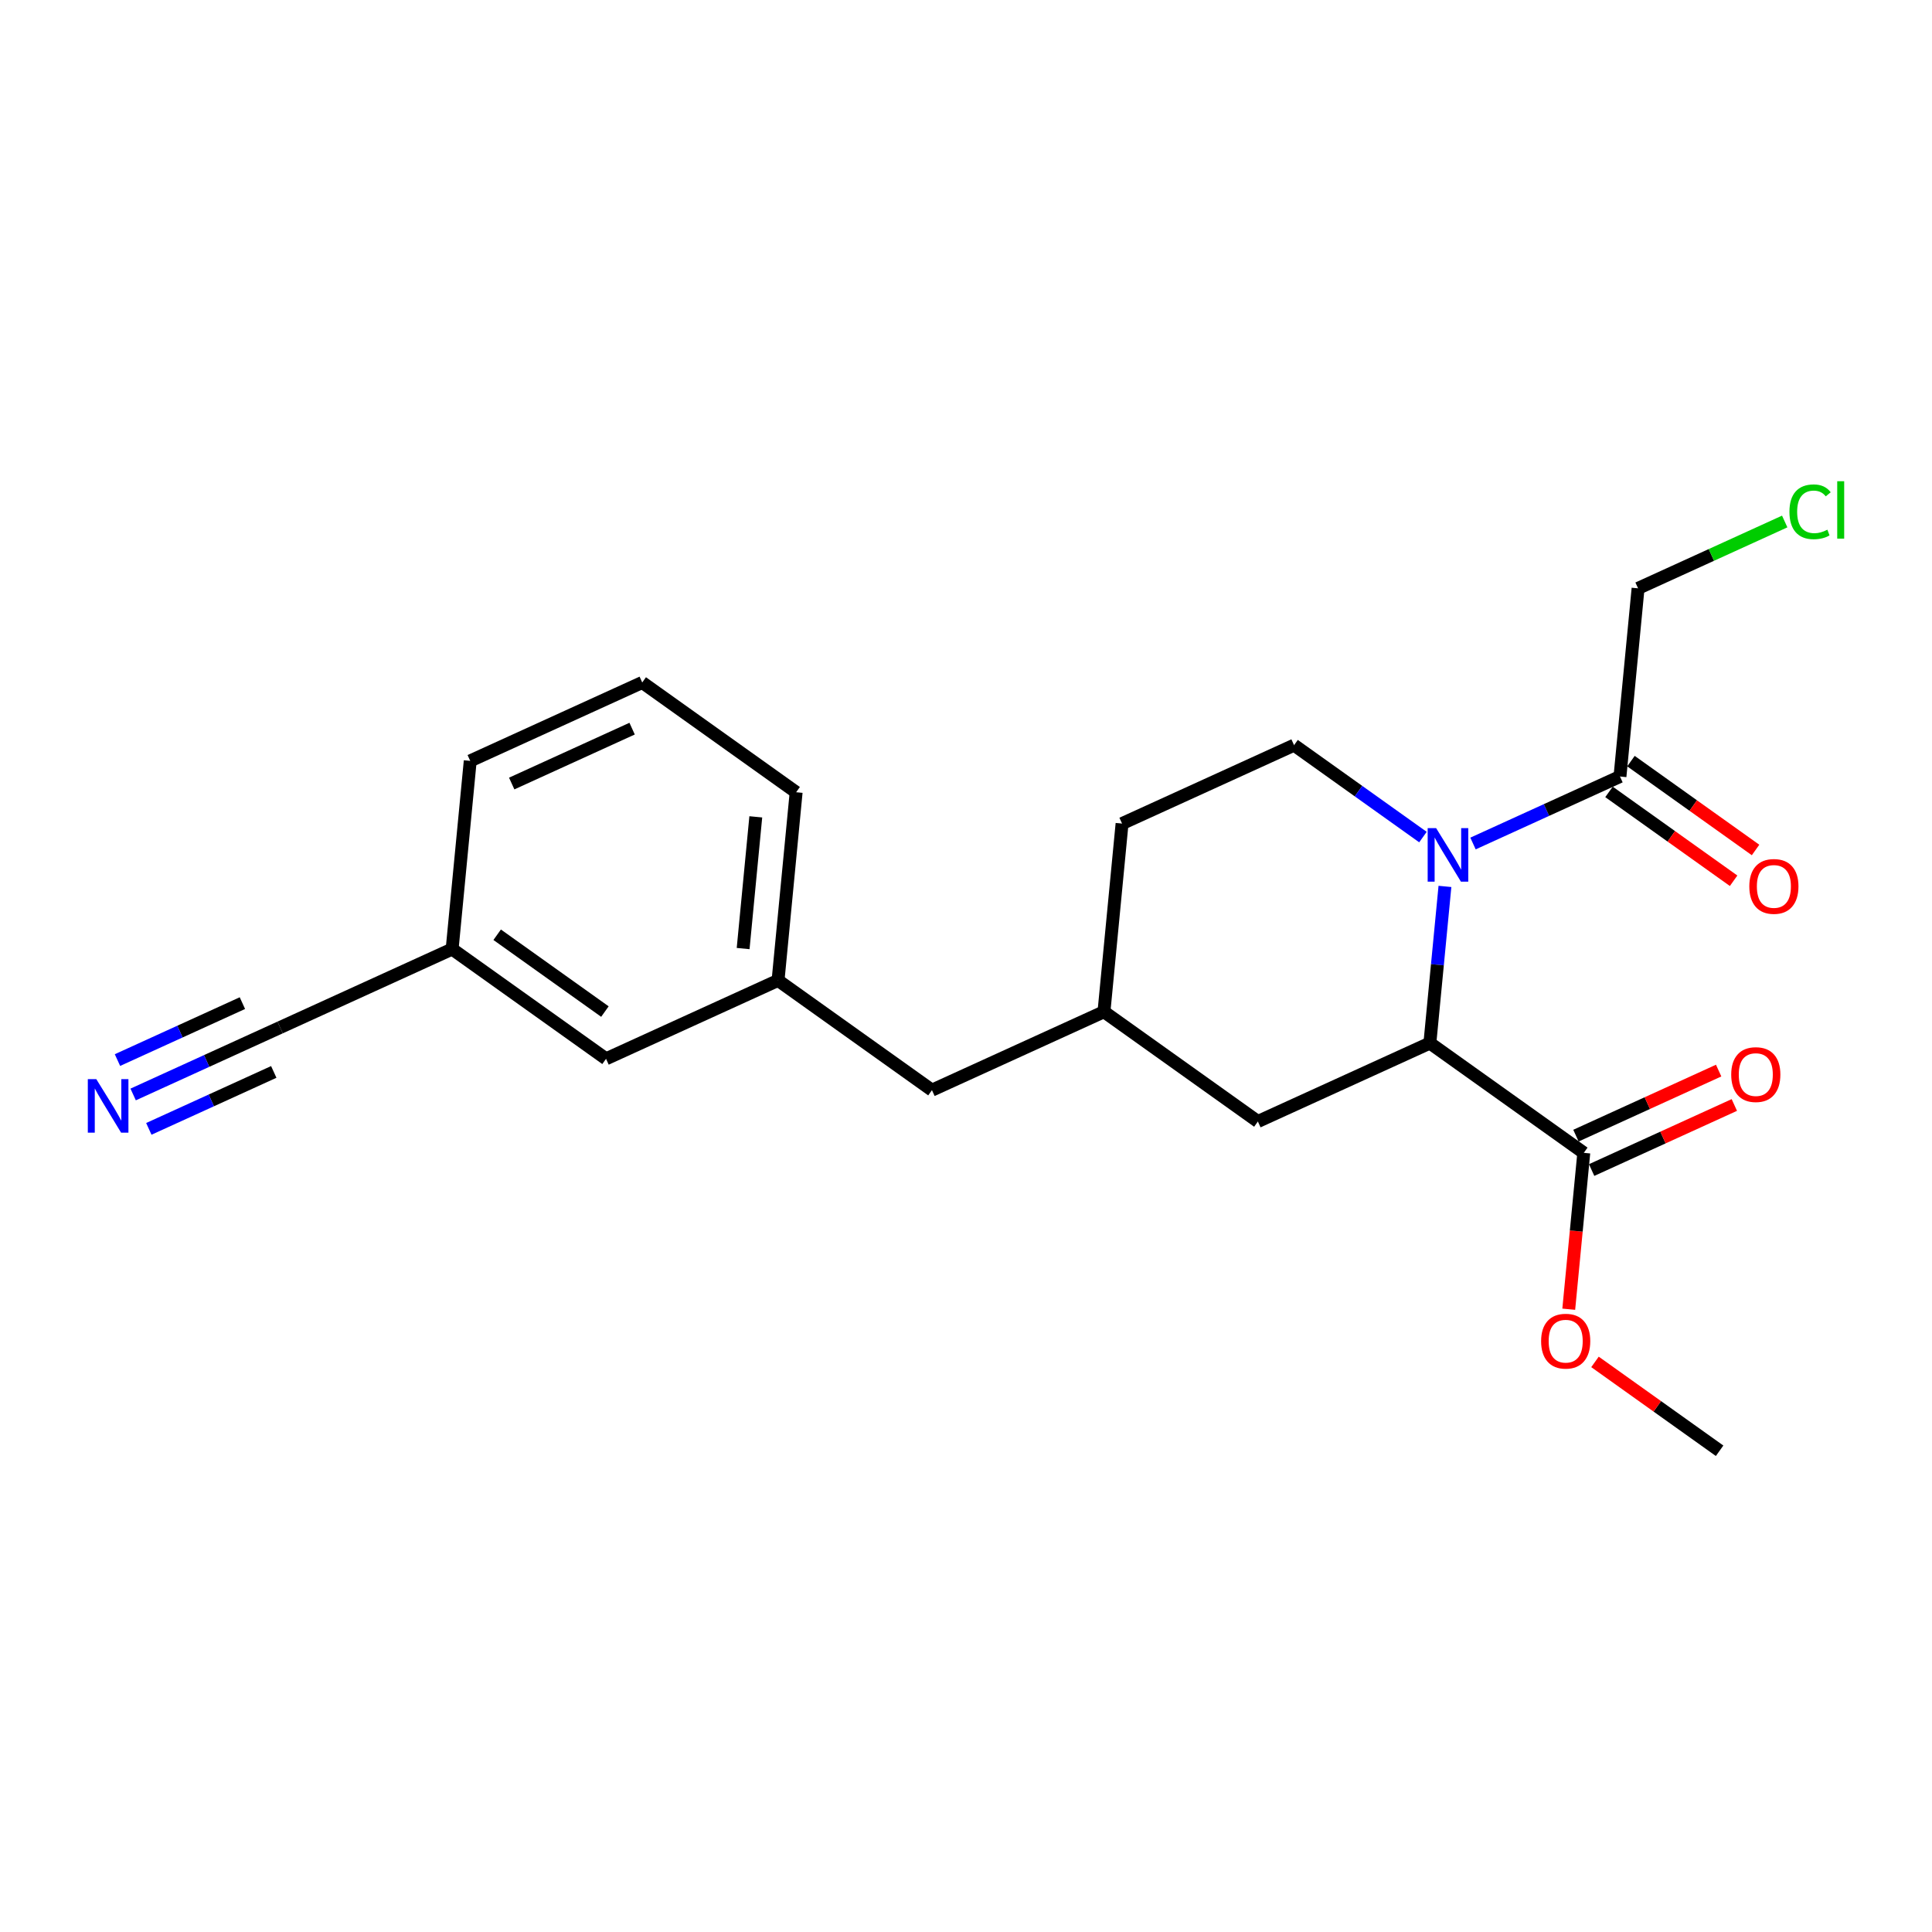 <?xml version='1.0' encoding='iso-8859-1'?>
<svg version='1.1' baseProfile='full'
              xmlns='http://www.w3.org/2000/svg'
                      xmlns:rdkit='http://www.rdkit.org/xml'
                      xmlns:xlink='http://www.w3.org/1999/xlink'
                  xml:space='preserve'
width='300px' height='300px' viewBox='0 0 300 300'>
<!-- END OF HEADER -->
<rect style='opacity:1.0;fill:#FFFFFF;stroke:none' width='300' height='300' x='0' y='0'> </rect>
<rect style='opacity:1.0;fill:#FFFFFF;stroke:none' width='300' height='300' x='0' y='0'> </rect>
<path class='bond-0 atom-0 atom-1' d='M 267.019,225.274 L 257.344,218.375' style='fill:none;fill-rule:evenodd;stroke:#000000;stroke-width:2.0px;stroke-linecap:butt;stroke-linejoin:miter;stroke-opacity:1' />
<path class='bond-0 atom-0 atom-1' d='M 257.344,218.375 L 247.67,211.476' style='fill:none;fill-rule:evenodd;stroke:#FF0000;stroke-width:2.0px;stroke-linecap:butt;stroke-linejoin:miter;stroke-opacity:1' />
<path class='bond-1 atom-1 atom-2' d='M 243.595,203.294 L 244.762,191.154' style='fill:none;fill-rule:evenodd;stroke:#FF0000;stroke-width:2.0px;stroke-linecap:butt;stroke-linejoin:miter;stroke-opacity:1' />
<path class='bond-1 atom-1 atom-2' d='M 244.762,191.154 L 245.93,179.013' style='fill:none;fill-rule:evenodd;stroke:#000000;stroke-width:2.0px;stroke-linecap:butt;stroke-linejoin:miter;stroke-opacity:1' />
<path class='bond-2 atom-2 atom-3' d='M 247.147,181.684 L 258.227,176.633' style='fill:none;fill-rule:evenodd;stroke:#000000;stroke-width:2.0px;stroke-linecap:butt;stroke-linejoin:miter;stroke-opacity:1' />
<path class='bond-2 atom-2 atom-3' d='M 258.227,176.633 L 269.306,171.582' style='fill:none;fill-rule:evenodd;stroke:#FF0000;stroke-width:2.0px;stroke-linecap:butt;stroke-linejoin:miter;stroke-opacity:1' />
<path class='bond-2 atom-2 atom-3' d='M 244.712,176.342 L 255.792,171.291' style='fill:none;fill-rule:evenodd;stroke:#000000;stroke-width:2.0px;stroke-linecap:butt;stroke-linejoin:miter;stroke-opacity:1' />
<path class='bond-2 atom-2 atom-3' d='M 255.792,171.291 L 266.871,166.24' style='fill:none;fill-rule:evenodd;stroke:#FF0000;stroke-width:2.0px;stroke-linecap:butt;stroke-linejoin:miter;stroke-opacity:1' />
<path class='bond-3 atom-2 atom-4' d='M 245.93,179.013 L 222.031,161.97' style='fill:none;fill-rule:evenodd;stroke:#000000;stroke-width:2.0px;stroke-linecap:butt;stroke-linejoin:miter;stroke-opacity:1' />
<path class='bond-4 atom-4 atom-5' d='M 222.031,161.97 L 195.322,174.146' style='fill:none;fill-rule:evenodd;stroke:#000000;stroke-width:2.0px;stroke-linecap:butt;stroke-linejoin:miter;stroke-opacity:1' />
<path class='bond-22 atom-18 atom-4' d='M 224.37,137.642 L 223.2,149.806' style='fill:none;fill-rule:evenodd;stroke:#0000FF;stroke-width:2.0px;stroke-linecap:butt;stroke-linejoin:miter;stroke-opacity:1' />
<path class='bond-22 atom-18 atom-4' d='M 223.2,149.806 L 222.031,161.97' style='fill:none;fill-rule:evenodd;stroke:#000000;stroke-width:2.0px;stroke-linecap:butt;stroke-linejoin:miter;stroke-opacity:1' />
<path class='bond-5 atom-5 atom-6' d='M 195.322,174.146 L 171.423,157.103' style='fill:none;fill-rule:evenodd;stroke:#000000;stroke-width:2.0px;stroke-linecap:butt;stroke-linejoin:miter;stroke-opacity:1' />
<path class='bond-6 atom-6 atom-7' d='M 171.423,157.103 L 144.714,169.279' style='fill:none;fill-rule:evenodd;stroke:#000000;stroke-width:2.0px;stroke-linecap:butt;stroke-linejoin:miter;stroke-opacity:1' />
<path class='bond-15 atom-6 atom-16' d='M 171.423,157.103 L 174.233,127.885' style='fill:none;fill-rule:evenodd;stroke:#000000;stroke-width:2.0px;stroke-linecap:butt;stroke-linejoin:miter;stroke-opacity:1' />
<path class='bond-7 atom-7 atom-8' d='M 144.714,169.279 L 120.815,152.236' style='fill:none;fill-rule:evenodd;stroke:#000000;stroke-width:2.0px;stroke-linecap:butt;stroke-linejoin:miter;stroke-opacity:1' />
<path class='bond-8 atom-8 atom-9' d='M 120.815,152.236 L 123.625,123.018' style='fill:none;fill-rule:evenodd;stroke:#000000;stroke-width:2.0px;stroke-linecap:butt;stroke-linejoin:miter;stroke-opacity:1' />
<path class='bond-8 atom-8 atom-9' d='M 115.393,147.292 L 117.359,126.839' style='fill:none;fill-rule:evenodd;stroke:#000000;stroke-width:2.0px;stroke-linecap:butt;stroke-linejoin:miter;stroke-opacity:1' />
<path class='bond-23 atom-15 atom-8' d='M 94.106,164.412 L 120.815,152.236' style='fill:none;fill-rule:evenodd;stroke:#000000;stroke-width:2.0px;stroke-linecap:butt;stroke-linejoin:miter;stroke-opacity:1' />
<path class='bond-9 atom-9 atom-10' d='M 123.625,123.018 L 99.726,105.975' style='fill:none;fill-rule:evenodd;stroke:#000000;stroke-width:2.0px;stroke-linecap:butt;stroke-linejoin:miter;stroke-opacity:1' />
<path class='bond-10 atom-10 atom-11' d='M 99.726,105.975 L 73.017,118.151' style='fill:none;fill-rule:evenodd;stroke:#000000;stroke-width:2.0px;stroke-linecap:butt;stroke-linejoin:miter;stroke-opacity:1' />
<path class='bond-10 atom-10 atom-11' d='M 98.154,113.143 L 79.458,121.667' style='fill:none;fill-rule:evenodd;stroke:#000000;stroke-width:2.0px;stroke-linecap:butt;stroke-linejoin:miter;stroke-opacity:1' />
<path class='bond-11 atom-11 atom-12' d='M 73.017,118.151 L 70.207,147.37' style='fill:none;fill-rule:evenodd;stroke:#000000;stroke-width:2.0px;stroke-linecap:butt;stroke-linejoin:miter;stroke-opacity:1' />
<path class='bond-12 atom-12 atom-13' d='M 70.207,147.37 L 43.498,159.545' style='fill:none;fill-rule:evenodd;stroke:#000000;stroke-width:2.0px;stroke-linecap:butt;stroke-linejoin:miter;stroke-opacity:1' />
<path class='bond-14 atom-12 atom-15' d='M 70.207,147.37 L 94.106,164.412' style='fill:none;fill-rule:evenodd;stroke:#000000;stroke-width:2.0px;stroke-linecap:butt;stroke-linejoin:miter;stroke-opacity:1' />
<path class='bond-14 atom-12 atom-15' d='M 77.2,145.146 L 93.93,157.076' style='fill:none;fill-rule:evenodd;stroke:#000000;stroke-width:2.0px;stroke-linecap:butt;stroke-linejoin:miter;stroke-opacity:1' />
<path class='bond-13 atom-13 atom-14' d='M 43.498,159.545 L 32.087,164.747' style='fill:none;fill-rule:evenodd;stroke:#000000;stroke-width:2.0px;stroke-linecap:butt;stroke-linejoin:miter;stroke-opacity:1' />
<path class='bond-13 atom-13 atom-14' d='M 32.087,164.747 L 20.675,169.95' style='fill:none;fill-rule:evenodd;stroke:#0000FF;stroke-width:2.0px;stroke-linecap:butt;stroke-linejoin:miter;stroke-opacity:1' />
<path class='bond-13 atom-13 atom-14' d='M 37.639,155.764 L 27.94,160.186' style='fill:none;fill-rule:evenodd;stroke:#000000;stroke-width:2.0px;stroke-linecap:butt;stroke-linejoin:miter;stroke-opacity:1' />
<path class='bond-13 atom-13 atom-14' d='M 27.94,160.186 L 18.24,164.608' style='fill:none;fill-rule:evenodd;stroke:#0000FF;stroke-width:2.0px;stroke-linecap:butt;stroke-linejoin:miter;stroke-opacity:1' />
<path class='bond-13 atom-13 atom-14' d='M 42.51,166.448 L 32.81,170.87' style='fill:none;fill-rule:evenodd;stroke:#000000;stroke-width:2.0px;stroke-linecap:butt;stroke-linejoin:miter;stroke-opacity:1' />
<path class='bond-13 atom-13 atom-14' d='M 32.81,170.87 L 23.11,175.291' style='fill:none;fill-rule:evenodd;stroke:#0000FF;stroke-width:2.0px;stroke-linecap:butt;stroke-linejoin:miter;stroke-opacity:1' />
<path class='bond-16 atom-16 atom-17' d='M 174.233,127.885 L 200.942,115.709' style='fill:none;fill-rule:evenodd;stroke:#000000;stroke-width:2.0px;stroke-linecap:butt;stroke-linejoin:miter;stroke-opacity:1' />
<path class='bond-17 atom-17 atom-18' d='M 200.942,115.709 L 210.948,122.845' style='fill:none;fill-rule:evenodd;stroke:#000000;stroke-width:2.0px;stroke-linecap:butt;stroke-linejoin:miter;stroke-opacity:1' />
<path class='bond-17 atom-17 atom-18' d='M 210.948,122.845 L 220.954,129.98' style='fill:none;fill-rule:evenodd;stroke:#0000FF;stroke-width:2.0px;stroke-linecap:butt;stroke-linejoin:miter;stroke-opacity:1' />
<path class='bond-18 atom-18 atom-19' d='M 228.727,130.98 L 240.138,125.778' style='fill:none;fill-rule:evenodd;stroke:#0000FF;stroke-width:2.0px;stroke-linecap:butt;stroke-linejoin:miter;stroke-opacity:1' />
<path class='bond-18 atom-18 atom-19' d='M 240.138,125.778 L 251.549,120.576' style='fill:none;fill-rule:evenodd;stroke:#000000;stroke-width:2.0px;stroke-linecap:butt;stroke-linejoin:miter;stroke-opacity:1' />
<path class='bond-19 atom-19 atom-20' d='M 249.845,122.966 L 259.52,129.865' style='fill:none;fill-rule:evenodd;stroke:#000000;stroke-width:2.0px;stroke-linecap:butt;stroke-linejoin:miter;stroke-opacity:1' />
<path class='bond-19 atom-19 atom-20' d='M 259.52,129.865 L 269.194,136.764' style='fill:none;fill-rule:evenodd;stroke:#FF0000;stroke-width:2.0px;stroke-linecap:butt;stroke-linejoin:miter;stroke-opacity:1' />
<path class='bond-19 atom-19 atom-20' d='M 253.254,118.186 L 262.928,125.085' style='fill:none;fill-rule:evenodd;stroke:#000000;stroke-width:2.0px;stroke-linecap:butt;stroke-linejoin:miter;stroke-opacity:1' />
<path class='bond-19 atom-19 atom-20' d='M 262.928,125.085 L 272.603,131.984' style='fill:none;fill-rule:evenodd;stroke:#FF0000;stroke-width:2.0px;stroke-linecap:butt;stroke-linejoin:miter;stroke-opacity:1' />
<path class='bond-20 atom-19 atom-21' d='M 251.549,120.576 L 254.359,91.357' style='fill:none;fill-rule:evenodd;stroke:#000000;stroke-width:2.0px;stroke-linecap:butt;stroke-linejoin:miter;stroke-opacity:1' />
<path class='bond-21 atom-21 atom-22' d='M 254.359,91.357 L 265.744,86.167' style='fill:none;fill-rule:evenodd;stroke:#000000;stroke-width:2.0px;stroke-linecap:butt;stroke-linejoin:miter;stroke-opacity:1' />
<path class='bond-21 atom-21 atom-22' d='M 265.744,86.167 L 277.129,80.977' style='fill:none;fill-rule:evenodd;stroke:#00CC00;stroke-width:2.0px;stroke-linecap:butt;stroke-linejoin:miter;stroke-opacity:1' />
<path  class='atom-1' d='M 239.304 208.255
Q 239.304 206.259, 240.29 205.144
Q 241.276 204.028, 243.12 204.028
Q 244.963 204.028, 245.949 205.144
Q 246.936 206.259, 246.936 208.255
Q 246.936 210.274, 245.938 211.425
Q 244.94 212.564, 243.12 212.564
Q 241.288 212.564, 240.29 211.425
Q 239.304 210.286, 239.304 208.255
M 243.12 211.625
Q 244.388 211.625, 245.069 210.779
Q 245.762 209.922, 245.762 208.255
Q 245.762 206.623, 245.069 205.801
Q 244.388 204.967, 243.12 204.967
Q 241.852 204.967, 241.159 205.789
Q 240.478 206.611, 240.478 208.255
Q 240.478 209.934, 241.159 210.779
Q 241.852 211.625, 243.12 211.625
' fill='#FF0000'/>
<path  class='atom-3' d='M 268.823 166.861
Q 268.823 164.865, 269.809 163.749
Q 270.795 162.634, 272.639 162.634
Q 274.482 162.634, 275.468 163.749
Q 276.455 164.865, 276.455 166.861
Q 276.455 168.88, 275.457 170.031
Q 274.458 171.17, 272.639 171.17
Q 270.807 171.17, 269.809 170.031
Q 268.823 168.892, 268.823 166.861
M 272.639 170.23
Q 273.907 170.23, 274.588 169.385
Q 275.28 168.528, 275.28 166.861
Q 275.28 165.229, 274.588 164.407
Q 273.907 163.573, 272.639 163.573
Q 271.371 163.573, 270.678 164.395
Q 269.997 165.217, 269.997 166.861
Q 269.997 168.54, 270.678 169.385
Q 271.371 170.23, 272.639 170.23
' fill='#FF0000'/>
<path  class='atom-14' d='M 14.951 167.565
L 17.675 171.968
Q 17.945 172.402, 18.38 173.189
Q 18.814 173.976, 18.838 174.023
L 18.838 167.565
L 19.942 167.565
L 19.942 175.878
L 18.802 175.878
L 15.879 171.064
Q 15.539 170.5, 15.175 169.854
Q 14.822 169.209, 14.717 169.009
L 14.717 175.878
L 13.636 175.878
L 13.636 167.565
L 14.951 167.565
' fill='#0000FF'/>
<path  class='atom-18' d='M 223.003 128.595
L 225.727 132.998
Q 225.997 133.433, 226.431 134.219
Q 226.866 135.006, 226.889 135.053
L 226.889 128.595
L 227.993 128.595
L 227.993 136.908
L 226.854 136.908
L 223.931 132.094
Q 223.59 131.531, 223.226 130.885
Q 222.874 130.239, 222.768 130.04
L 222.768 136.908
L 221.688 136.908
L 221.688 128.595
L 223.003 128.595
' fill='#0000FF'/>
<path  class='atom-20' d='M 271.633 137.642
Q 271.633 135.646, 272.619 134.531
Q 273.605 133.415, 275.448 133.415
Q 277.292 133.415, 278.278 134.531
Q 279.264 135.646, 279.264 137.642
Q 279.264 139.662, 278.266 140.812
Q 277.268 141.951, 275.448 141.951
Q 273.617 141.951, 272.619 140.812
Q 271.633 139.673, 271.633 137.642
M 275.448 141.012
Q 276.717 141.012, 277.398 140.167
Q 278.09 139.309, 278.09 137.642
Q 278.09 136.01, 277.398 135.188
Q 276.717 134.355, 275.448 134.355
Q 274.18 134.355, 273.488 135.176
Q 272.807 135.998, 272.807 137.642
Q 272.807 139.321, 273.488 140.167
Q 274.18 141.012, 275.448 141.012
' fill='#FF0000'/>
<path  class='atom-22' d='M 277.863 79.469
Q 277.863 77.403, 278.826 76.323
Q 279.8 75.231, 281.644 75.231
Q 283.358 75.231, 284.274 76.44
L 283.499 77.074
Q 282.829 76.194, 281.644 76.194
Q 280.387 76.194, 279.718 77.039
Q 279.061 77.873, 279.061 79.469
Q 279.061 81.113, 279.742 81.958
Q 280.434 82.804, 281.773 82.804
Q 282.689 82.804, 283.757 82.252
L 284.086 83.133
Q 283.651 83.414, 282.994 83.579
Q 282.336 83.743, 281.608 83.743
Q 279.8 83.743, 278.826 82.639
Q 277.863 81.536, 277.863 79.469
' fill='#00CC00'/>
<path  class='atom-22' d='M 285.283 74.726
L 286.364 74.726
L 286.364 83.638
L 285.283 83.638
L 285.283 74.726
' fill='#00CC00'/>
</svg>
